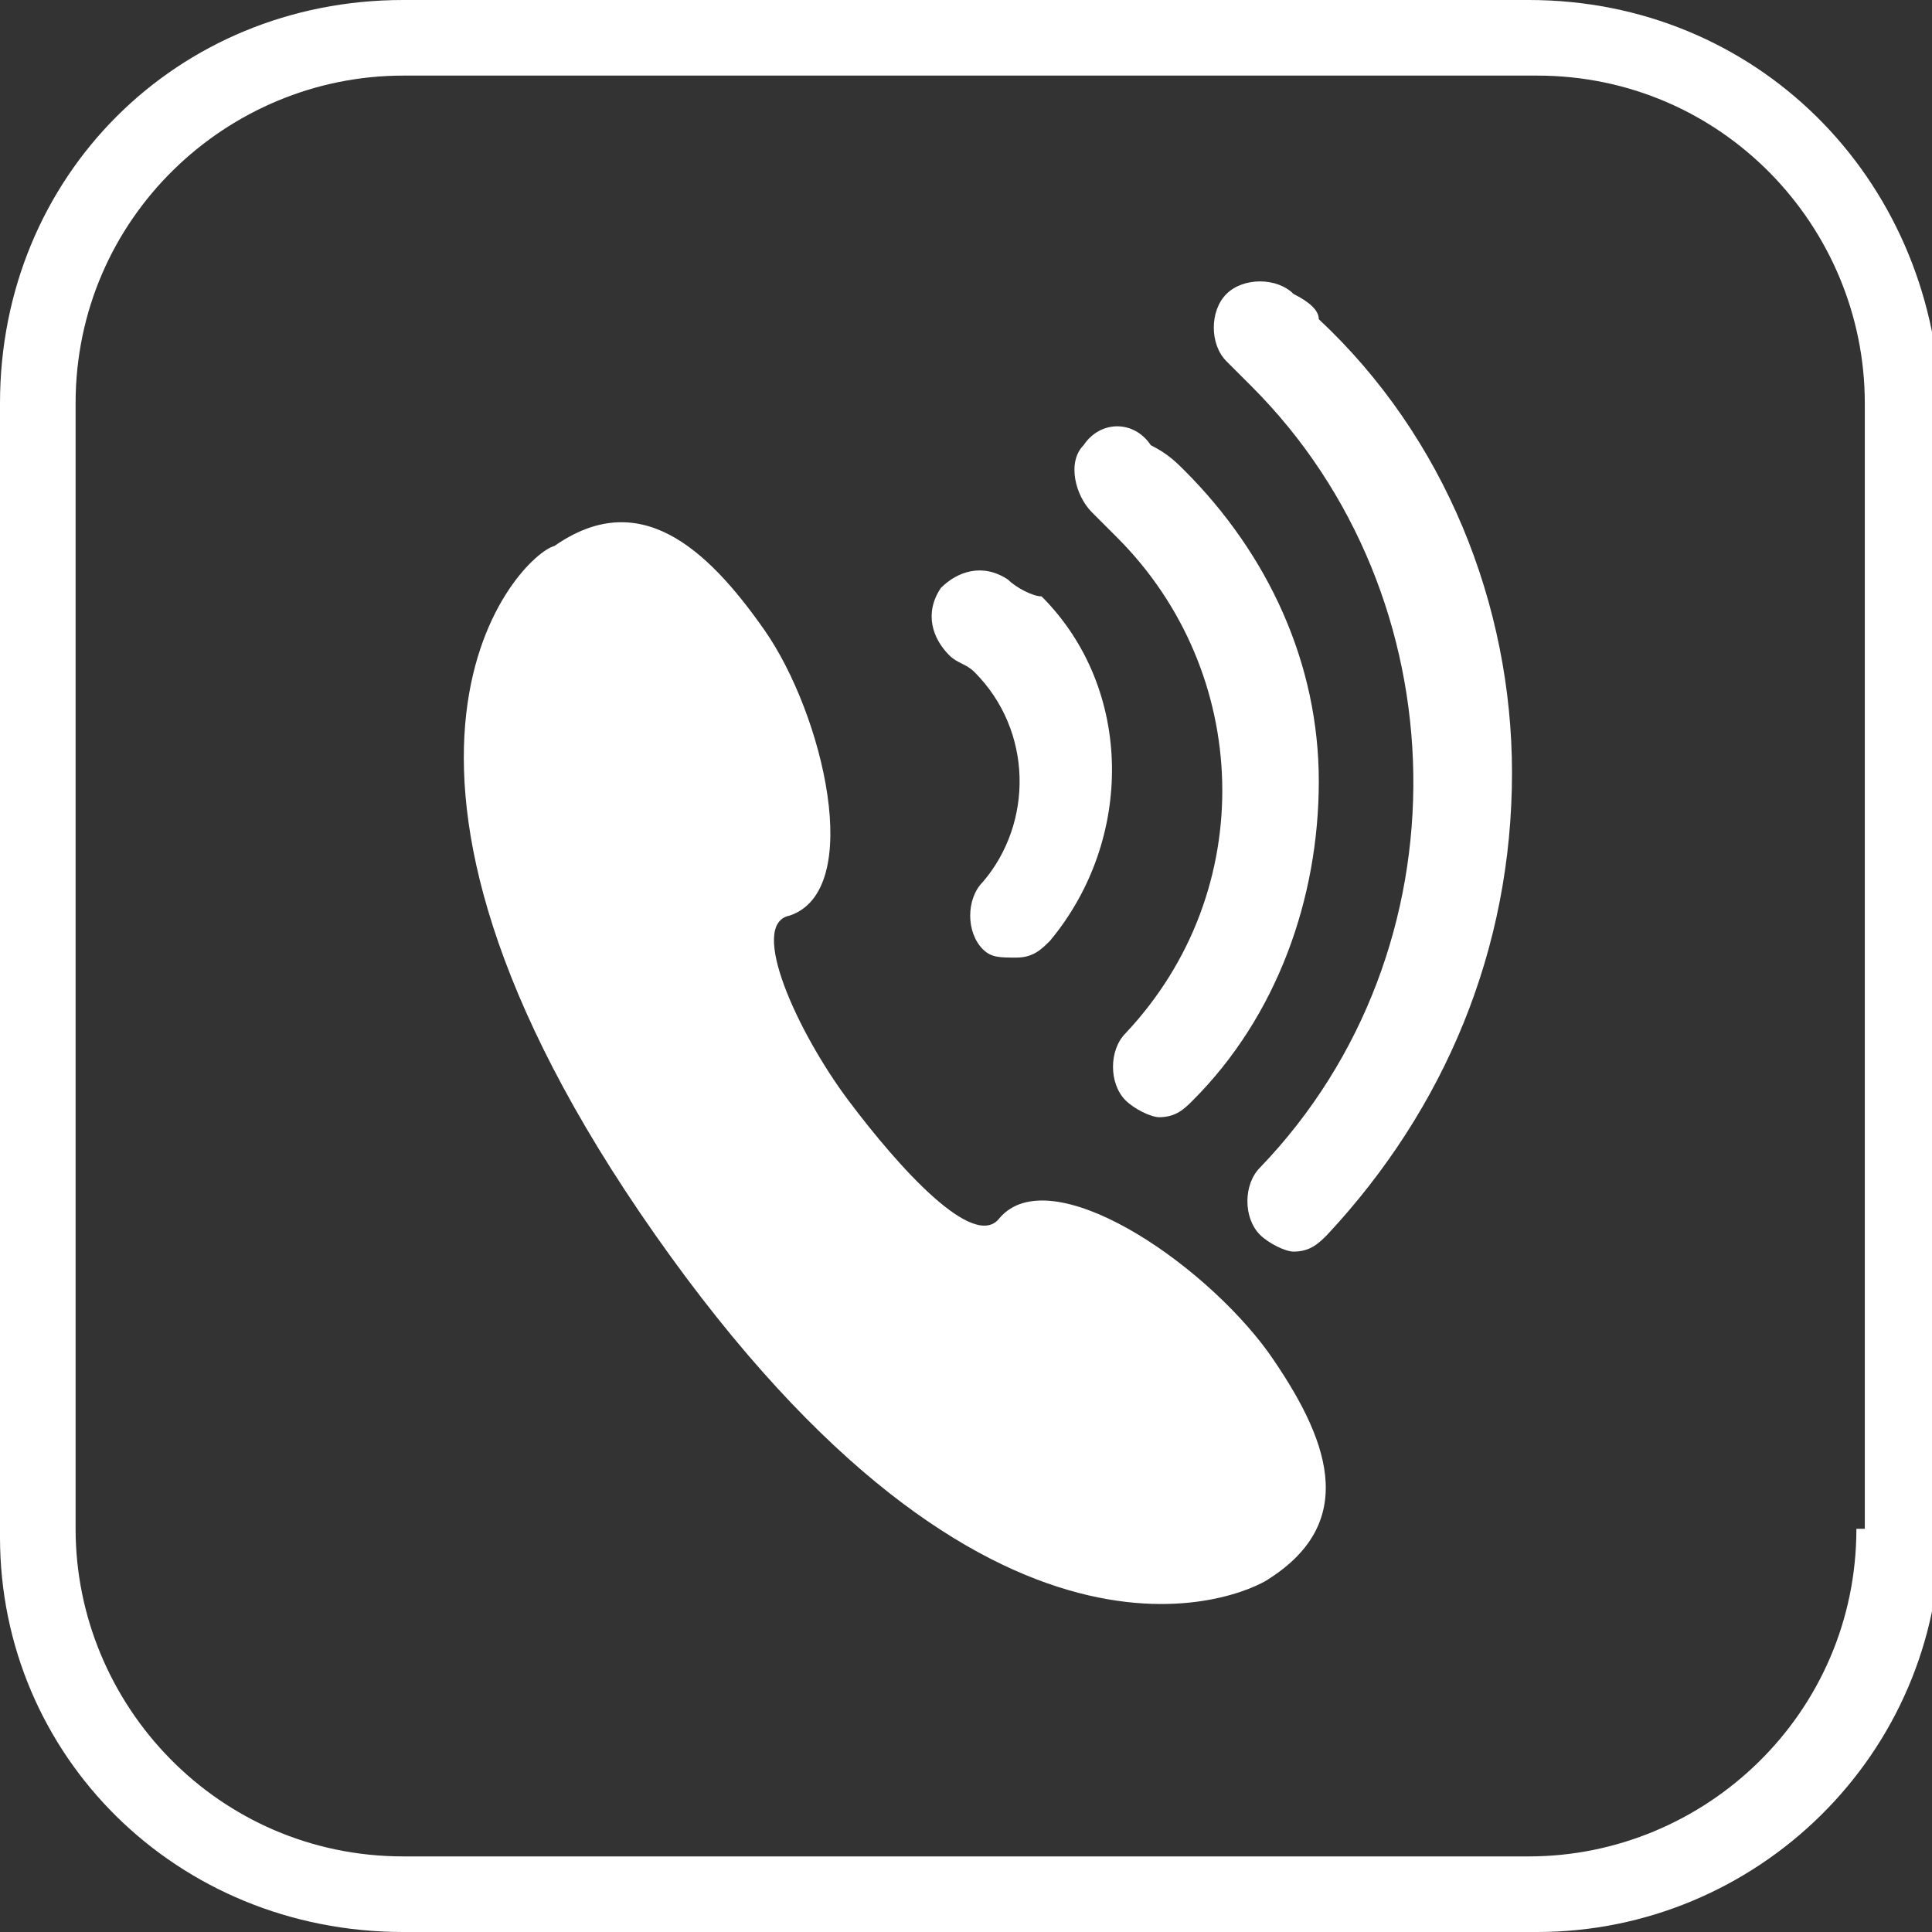 <?xml version="1.0" encoding="utf-8"?>
<!-- Generator: Adobe Illustrator 23.1.0, SVG Export Plug-In . SVG Version: 6.00 Build 0)  -->
<svg version="1.1" id="Layer_1" xmlns="http://www.w3.org/2000/svg" xmlns:xlink="http://www.w3.org/1999/xlink" x="0px" y="0px"
	 viewBox="0 0 23 23" style="enable-background:new 0 0 23 23;" xml:space="preserve">
<rect x="0" y="0" width="23" height="23" fill="#333333" stroke="none"/>
<style type="text/css">
	.st0{fill:#FFFFFF;}
</style>
<path class="st0" d="M11.9,14.5c-0.3,0.4-1.2-0.6-1.8-1.4c-0.6-0.8-1.2-2.1-0.7-2.2c0.9-0.3,0.4-2.4-0.3-3.4c-0.7-1-1.5-1.7-2.5-1
	C6.2,6.6,3.8,9,7.8,14.7c4,5.7,7,4.3,7.3,4.1c1.1-0.7,0.7-1.7,0-2.7C14.3,15,12.5,13.8,11.9,14.5z"/>
<path class="st0" d="M11.3,7.8c0.1,0.1,0.2,0.1,0.3,0.2c0.7,0.7,0.7,1.8,0.1,2.5c-0.2,0.2-0.2,0.6,0,0.8c0.1,0.1,0.2,0.1,0.4,0.1
	c0.2,0,0.3-0.1,0.4-0.2c1-1.2,1-3-0.1-4.1C12.3,7.1,12.1,7,12,6.9c-0.3-0.2-0.6-0.1-0.8,0.1C11,7.3,11.1,7.6,11.3,7.8z"/>
<path class="st0" d="M13,6.1c0.1,0.1,0.2,0.2,0.3,0.3c1.6,1.6,1.7,4.2,0.1,5.9c-0.2,0.2-0.2,0.6,0,0.8c0.1,0.1,0.3,0.2,0.4,0.2
	c0.2,0,0.3-0.1,0.4-0.2c1-1,1.5-2.4,1.5-3.8c0-1.4-0.6-2.7-1.6-3.7c-0.1-0.1-0.2-0.2-0.4-0.3C13.5,5,13.1,5,12.9,5.3
	C12.7,5.5,12.8,5.9,13,6.1z"/>
<path class="st0" d="M15.4,3.5c-0.2-0.2-0.6-0.2-0.8,0c-0.2,0.2-0.2,0.6,0,0.8c0.1,0.1,0.2,0.2,0.3,0.3c2.5,2.5,2.6,6.7,0.1,9.3
	c-0.2,0.2-0.2,0.6,0,0.8c0.1,0.1,0.3,0.2,0.4,0.2c0.2,0,0.3-0.1,0.4-0.2c1.4-1.5,2.2-3.4,2.2-5.5c0-2-0.8-4-2.3-5.4
	C15.7,3.7,15.6,3.6,15.4,3.5z"/>
<path class="st0" d="M18.2,0H4.8C2.1,0,0,2.1,0,4.8v13.5C0,20.9,2.1,23,4.8,23h13.5c2.6,0,4.8-2.1,4.8-4.8V4.8C23,2.1,20.9,0,18.2,0
	z M22.1,18.2c0,2.2-1.8,3.9-3.9,3.9H4.8c-2.2,0-3.9-1.8-3.9-3.9V4.8c0-2.2,1.8-3.9,3.9-3.9h13.5c2.2,0,3.9,1.8,3.9,3.9V18.2z"/>
</svg>

